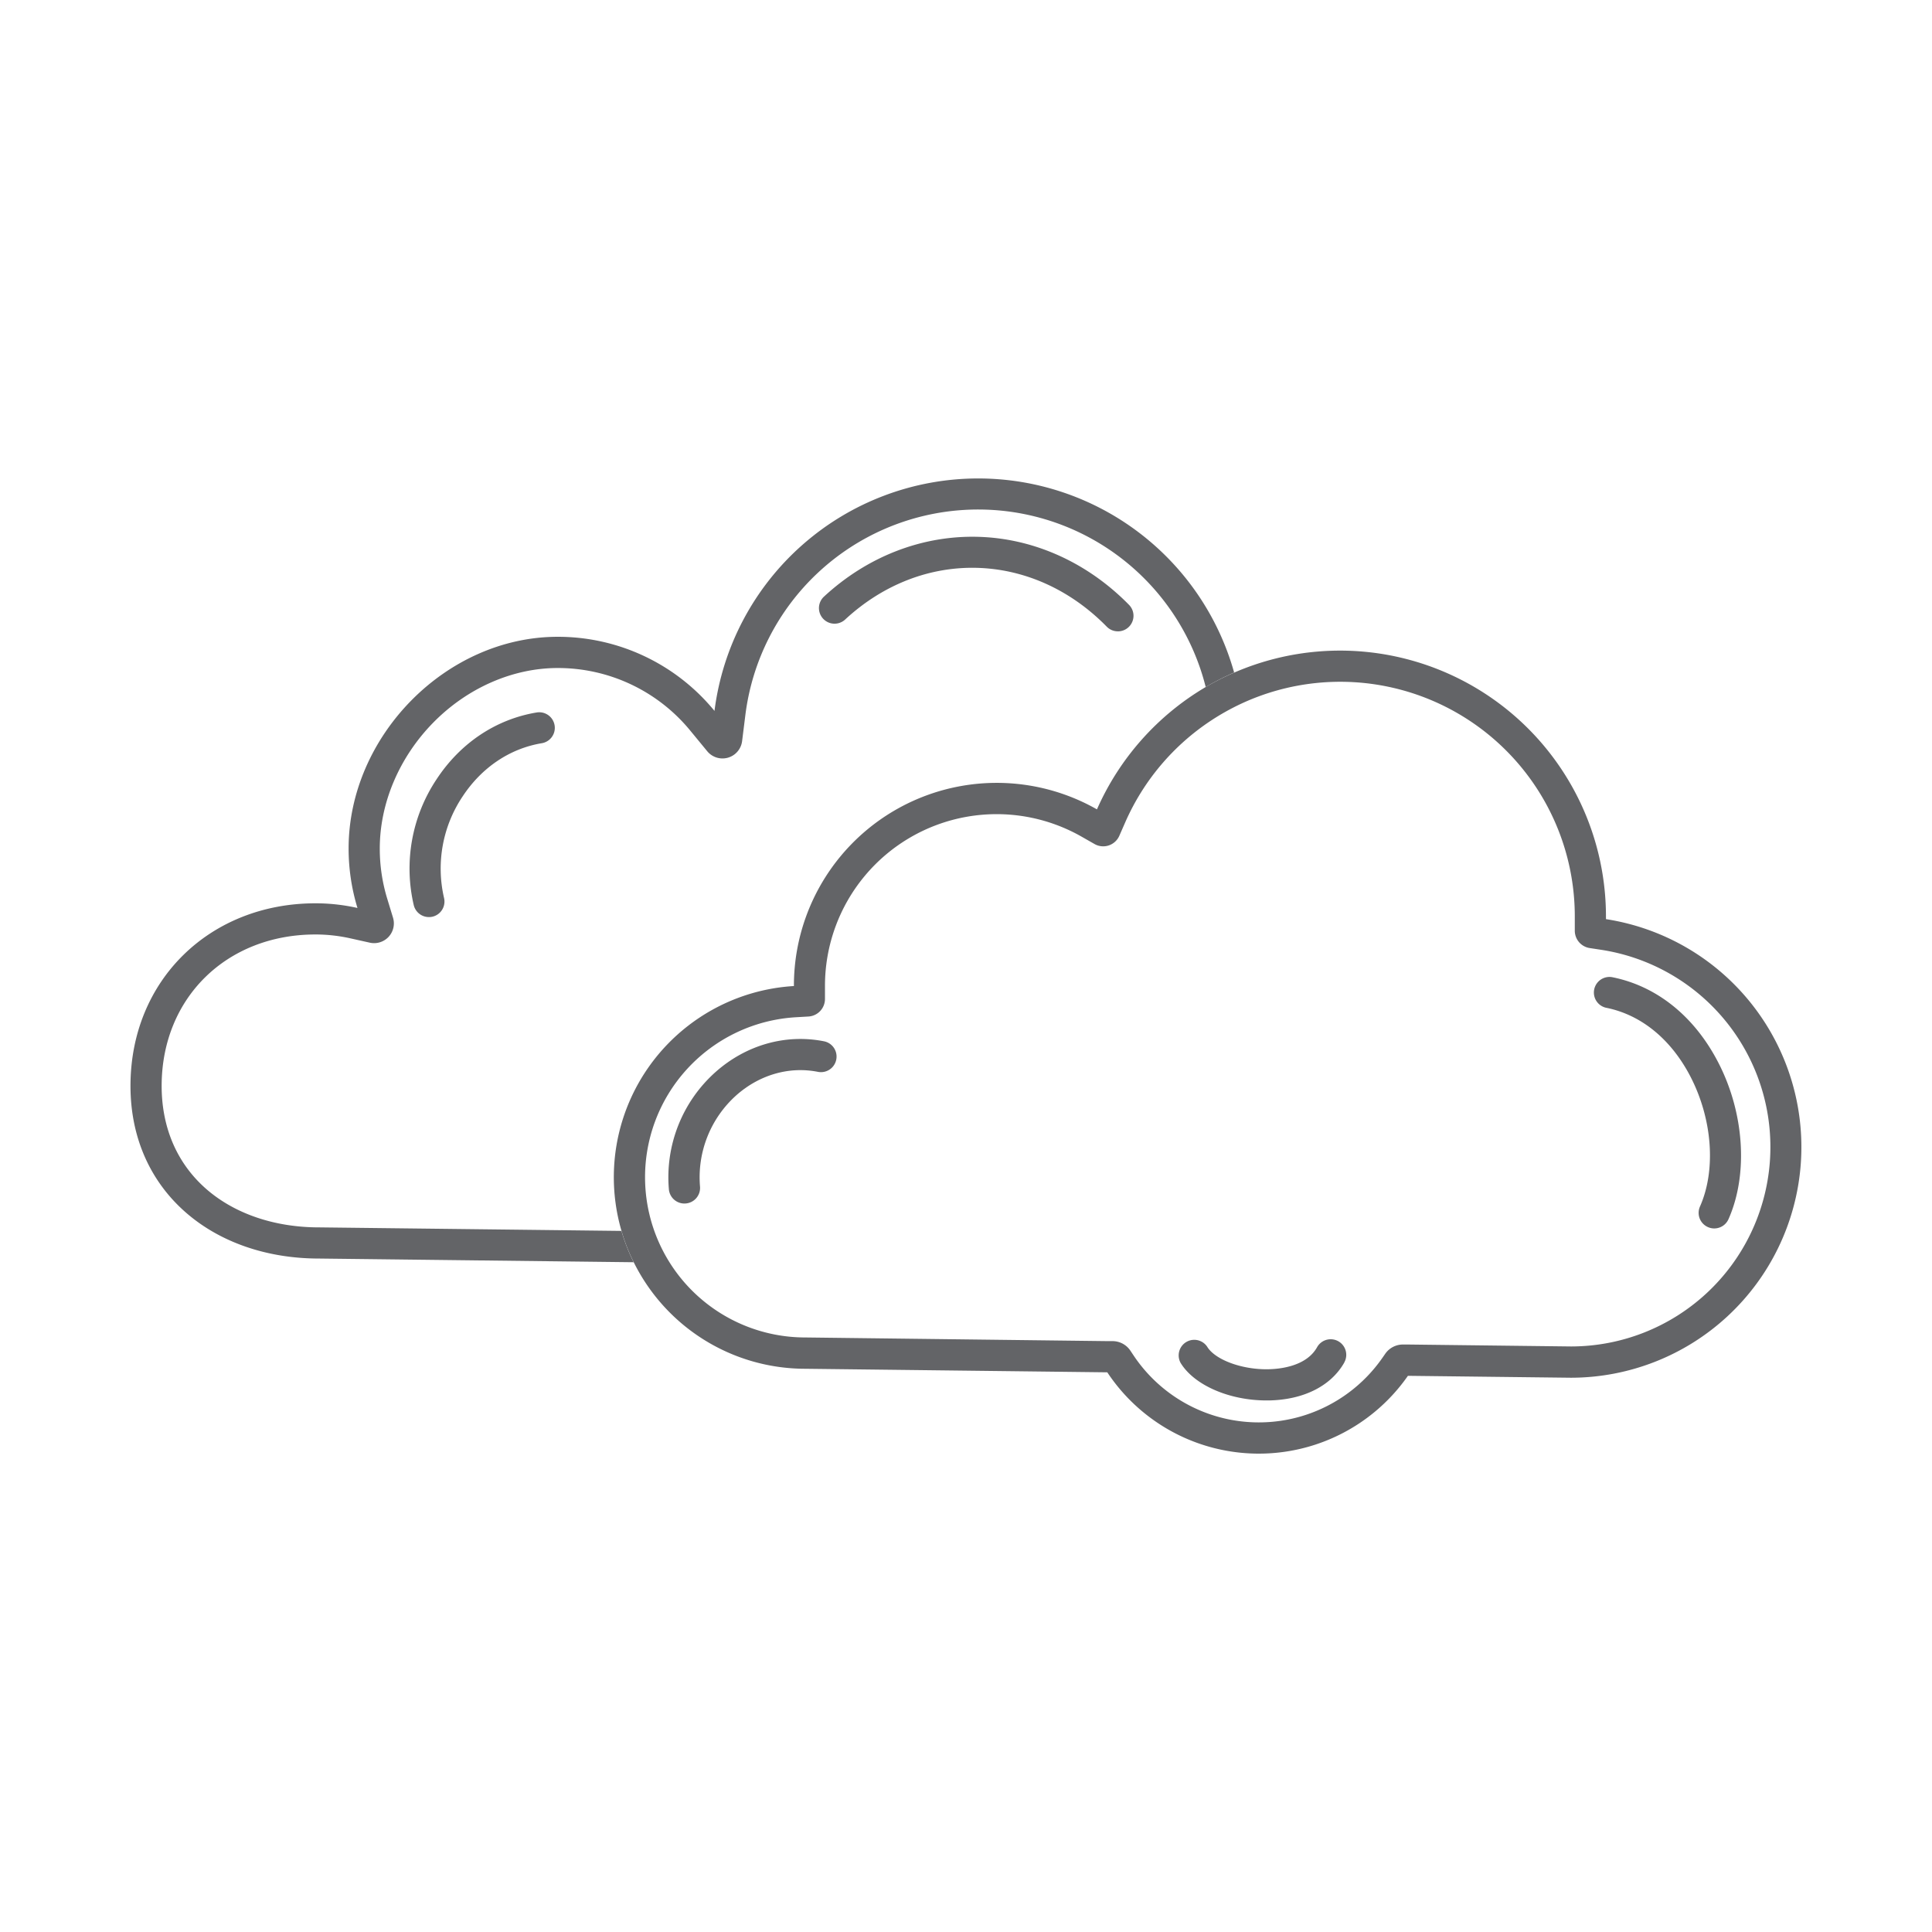 <?xml version="1.0" encoding="utf-8"?><svg id="Layer_1" data-name="Layer 1" xmlns="http://www.w3.org/2000/svg" viewBox="0 0 728.33 728.33"><defs><style>.cls-1{fill:#636467;}</style></defs><path class="cls-1" d="M368.75,180.37A100.2,100.2,0,0,0,269.35,268a76.27,76.27,0,0,0-59.09-27.94c-42.22,0-78.84,37.56-78.84,79.78a76.65,76.65,0,0,0,3.34,22.45,72.11,72.11,0,0,0-15.8-1.76c-39.85,0-69.77,29-69.77,68.84s31.21,65.08,71.06,65.08l118.63,1.39a70.57,70.57,0,0,1-4.61-11.81l-113.88-1.33h-.14c-16.83,0-32-5.2-42.7-14.65-10.86-9.6-16.61-23-16.61-38.68,0-33.08,24.4-57.09,58-57.09a60.72,60.72,0,0,1,13.24,1.48l7.23,1.61a7.44,7.44,0,0,0,8.74-9.45L146,338.86a64.44,64.44,0,0,1-2.83-19c0-17.13,7.36-34.43,20.2-47.49s29.95-20.54,46.89-20.54a64.52,64.52,0,0,1,50,23.65l6.36,7.73a7.45,7.45,0,0,0,13.14-3.81l1.24-9.93A88.44,88.44,0,0,1,454.53,259a99.08,99.08,0,0,1,10.72-5.47A100.2,100.2,0,0,0,368.75,180.37Z"/><path class="cls-1" d="M605.42,346.45c0-.33,0-.66,0-1a100.24,100.24,0,0,0-140.18-91.88A99.08,99.08,0,0,0,454.53,259a100.64,100.64,0,0,0-41,46.12,76.45,76.45,0,0,0-114.24,66.47v.13a72.2,72.2,0,0,0-65,92.29,70.57,70.57,0,0,0,4.61,11.81A72.16,72.16,0,0,0,303.54,516l113.89,1.34a68.53,68.53,0,0,0,113.33,1.32l61.43.72a86.95,86.95,0,0,0,13.23-172.88ZM592.26,507.59l-61.36-.73-1.94,0a8.12,8.12,0,0,0-6.73,3.46l-1.1,1.58a56.77,56.77,0,0,1-93.91-1.1l-1.07-1.6a8.1,8.1,0,0,0-6.65-3.62l-1.94,0L303.68,504.2h-.14a60.41,60.41,0,0,1-3.6-120.71l4.83-.28A6.63,6.63,0,0,0,311,376.6v-5.05a64.71,64.71,0,0,1,96.68-56.18l4.93,2.81a6.63,6.63,0,0,0,9.35-3.09l2.28-5.2a88.55,88.55,0,0,1,32.47-38.36,90,90,0,0,1,11.06-6.18,88.43,88.43,0,0,1,125.9,80.1c0,.14,0,.27,0,.4v.49l0,4.44a6.62,6.62,0,0,0,5.62,6.62l4.39.67a75.2,75.2,0,0,1-11.38,149.52Z"/><path class="cls-1" d="M161.68,345.72a5.87,5.87,0,0,1-5.7-4.49,60.67,60.67,0,0,1,8.66-47.55c9-13.65,22.41-22.56,37.68-25.09a5.87,5.87,0,1,1,1.92,11.59c-12,2-22.59,9.09-29.8,20a48.88,48.88,0,0,0-7.05,38.3,5.87,5.87,0,0,1-4.32,7.09A6.07,6.07,0,0,1,161.68,345.72Z"/><path class="cls-1" d="M421.42,238a5.83,5.83,0,0,1-4.2-1.76c-28-28.54-69.48-29.68-98.61-2.69a5.88,5.88,0,1,1-8-8.62c16.31-15.11,36.91-23.11,58-22.56s41.33,9.67,57,25.64a5.87,5.87,0,0,1-4.19,10Z"/><path class="cls-1" d="M258,453.71a5.88,5.88,0,0,1-5.85-5.44,53.14,53.14,0,0,1,17.65-44.18c11.51-10.19,26.4-14.4,40.84-11.54a5.87,5.87,0,1,1-2.29,11.52c-10.8-2.14-22,1.07-30.76,8.82A41.48,41.48,0,0,0,263.9,447.4a5.88,5.88,0,0,1-5.43,6.29Z"/><path class="cls-1" d="M651.61,459.61a5.87,5.87,0,0,1-5.37,3.49,5.76,5.76,0,0,1-2.38-.51,5.86,5.86,0,0,1-3-7.75c6.12-13.79,4.7-33-3.63-49.06-7.33-14.1-18.64-23.29-31.84-25.89a5.88,5.88,0,0,1,2.27-11.53c16.77,3.3,31,14.66,40,32C657.59,419.42,659.13,442.68,651.61,459.61Z"/><path class="cls-1" d="M506.78,513.64c-5,8.84-15.31,14.05-28.39,14.3h-.95c-14,0-27.23-5.74-32.36-14.13a5.87,5.87,0,0,1,10-6.13c3,4.95,13.15,8.7,23.07,8.5,4.17-.08,14.29-1,18.37-8.31a5.87,5.87,0,0,1,10.24,5.76Z"/></svg>